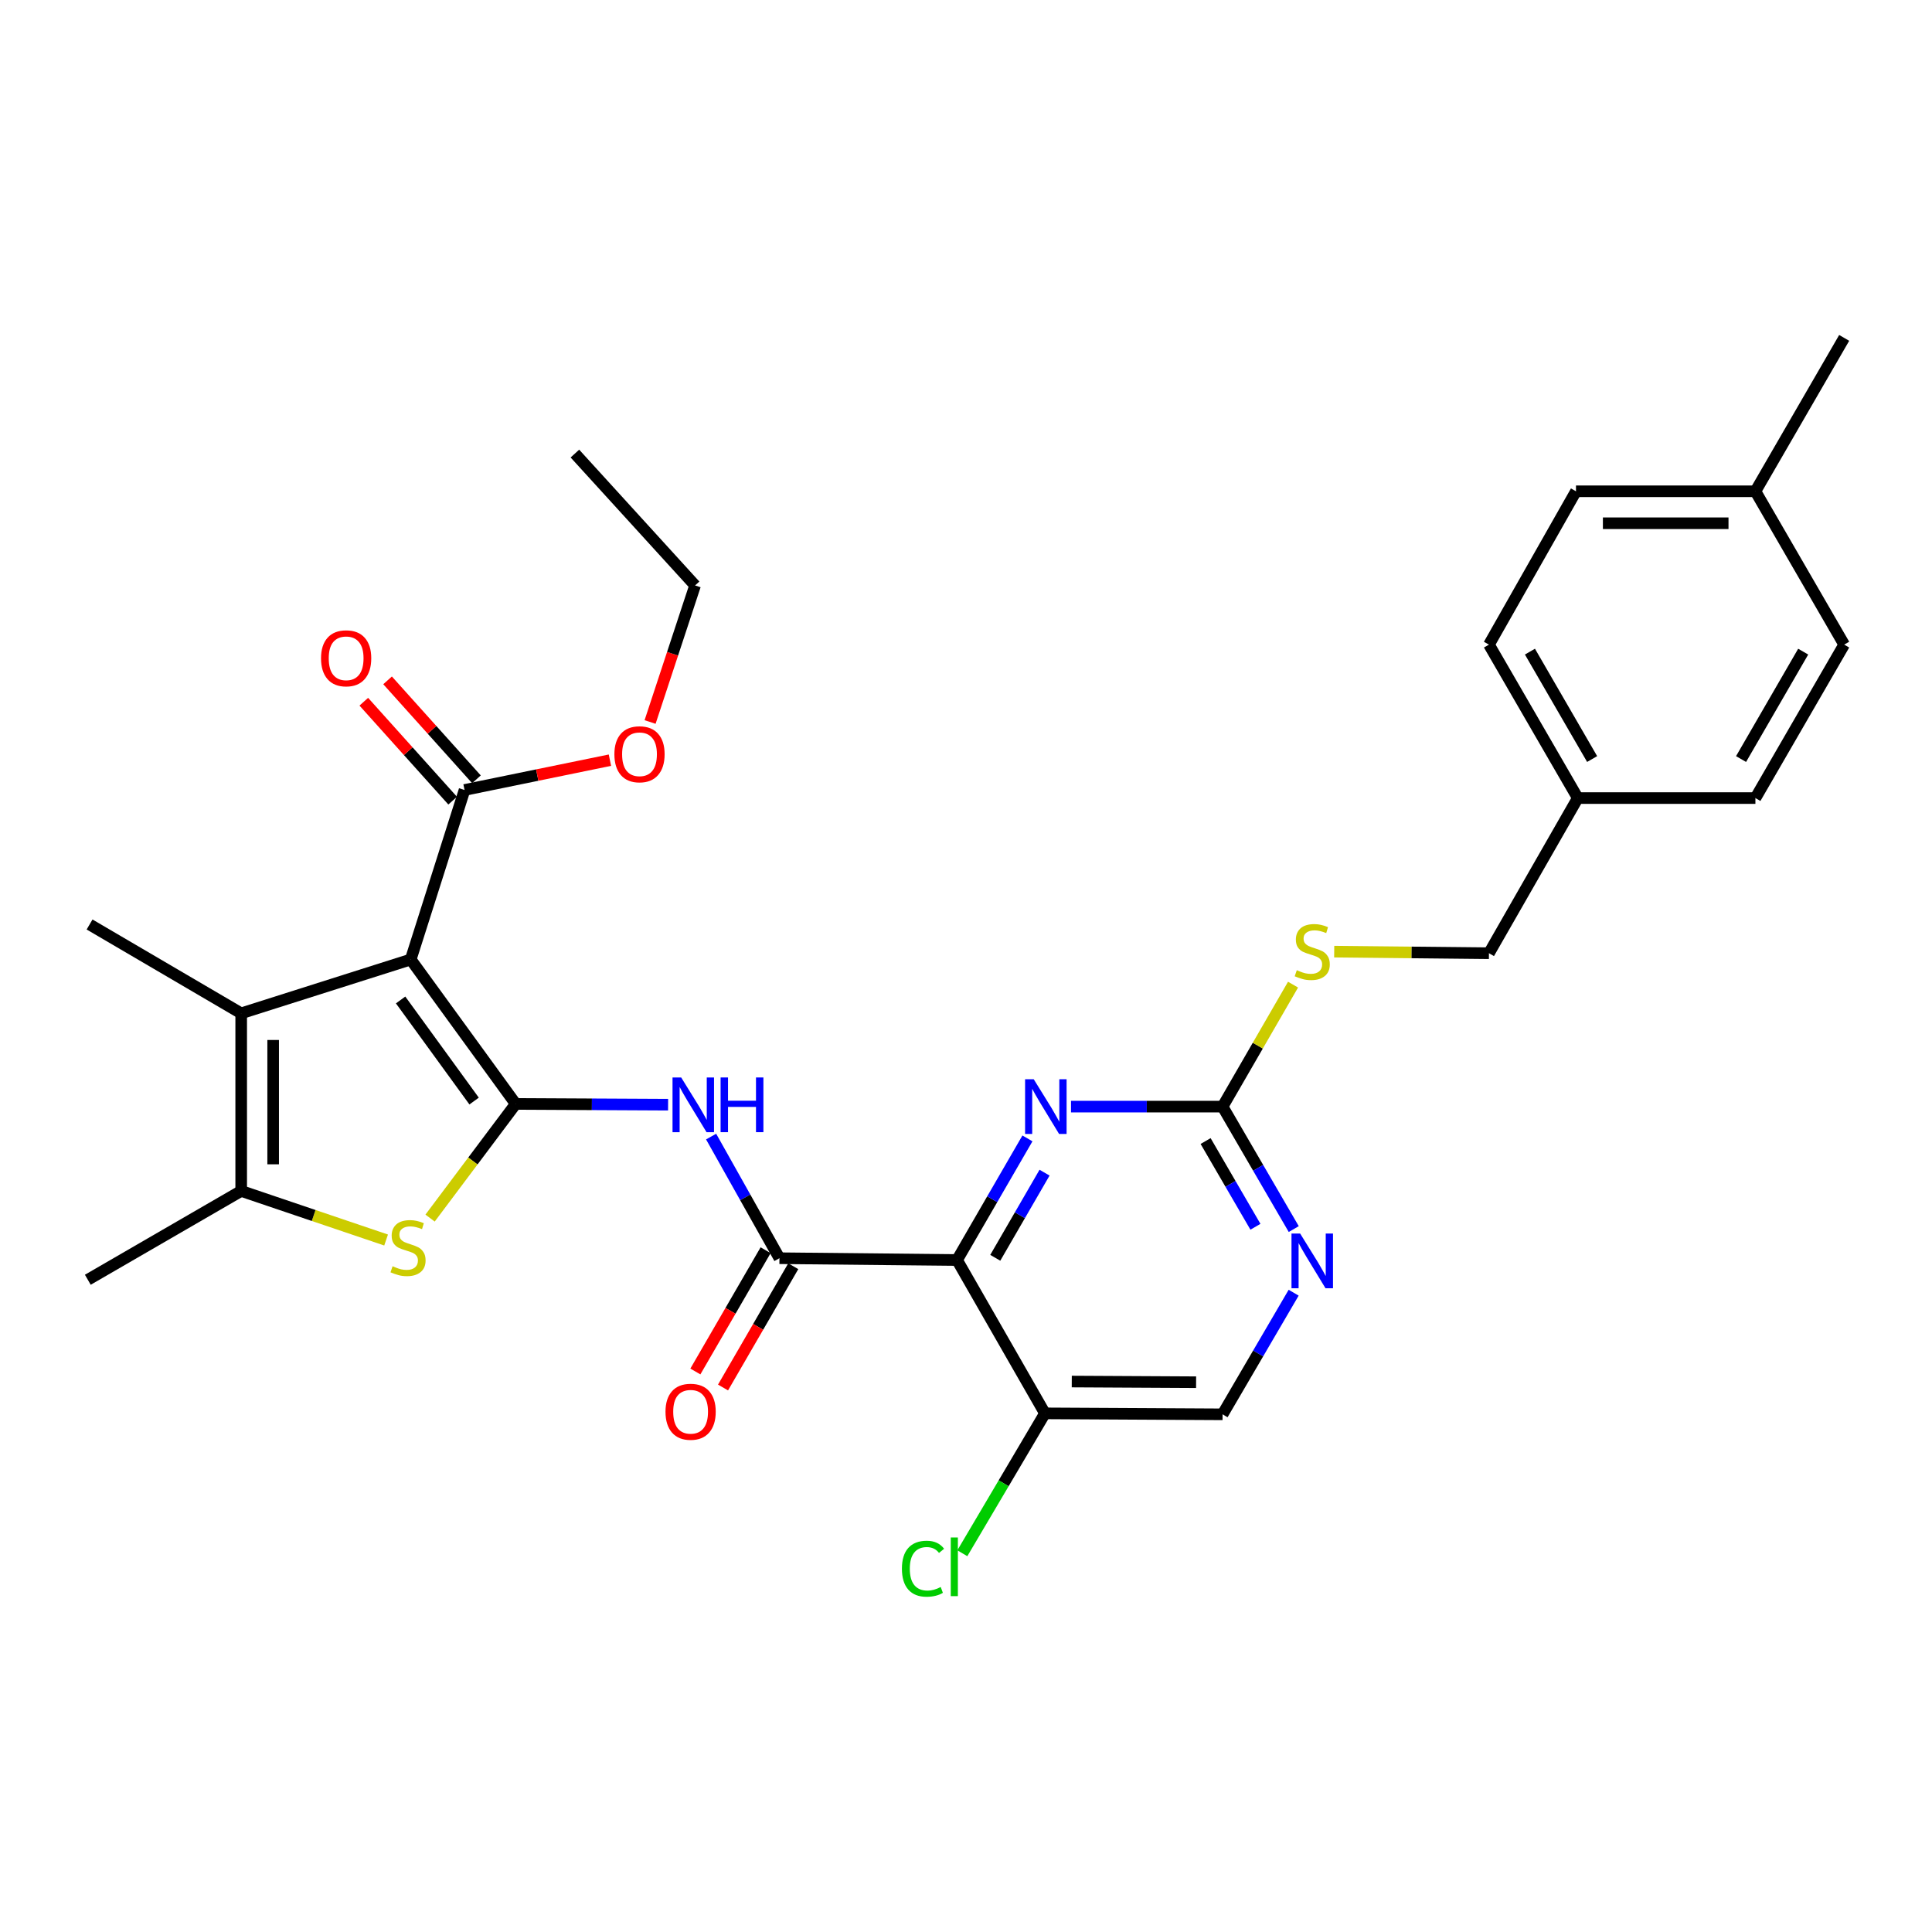 <?xml version='1.0' encoding='iso-8859-1'?>
<svg version='1.1' baseProfile='full'
              xmlns='http://www.w3.org/2000/svg'
                      xmlns:rdkit='http://www.rdkit.org/xml'
                      xmlns:xlink='http://www.w3.org/1999/xlink'
                  xml:space='preserve'
width='1000px' height='1000px' viewBox='0 0 1000 1000'>
<!-- END OF HEADER -->
<rect style='opacity:1.0;fill:#FFFFFF;stroke:none' width='1000' height='1000' x='0' y='0'> </rect>
<path class='bond-0' d='M 266.932,571.386 L 212.583,496.641' style='fill:none;fill-rule:evenodd;stroke:#000000;stroke-width:6px;stroke-linecap:butt;stroke-linejoin:miter;stroke-opacity:1' />
<path class='bond-0' d='M 245.399,569.904 L 207.354,517.582' style='fill:none;fill-rule:evenodd;stroke:#000000;stroke-width:6px;stroke-linecap:butt;stroke-linejoin:miter;stroke-opacity:1' />
<path class='bond-2' d='M 266.932,571.386 L 244.769,600.933' style='fill:none;fill-rule:evenodd;stroke:#000000;stroke-width:6px;stroke-linecap:butt;stroke-linejoin:miter;stroke-opacity:1' />
<path class='bond-2' d='M 244.769,600.933 L 222.606,630.48' style='fill:none;fill-rule:evenodd;stroke:#CCCC00;stroke-width:6px;stroke-linecap:butt;stroke-linejoin:miter;stroke-opacity:1' />
<path class='bond-4' d='M 266.932,571.386 L 306.366,571.587' style='fill:none;fill-rule:evenodd;stroke:#000000;stroke-width:6px;stroke-linecap:butt;stroke-linejoin:miter;stroke-opacity:1' />
<path class='bond-4' d='M 306.366,571.587 L 345.8,571.788' style='fill:none;fill-rule:evenodd;stroke:#0000FF;stroke-width:6px;stroke-linecap:butt;stroke-linejoin:miter;stroke-opacity:1' />
<path class='bond-3' d='M 212.583,496.641 L 124.841,524.5' style='fill:none;fill-rule:evenodd;stroke:#000000;stroke-width:6px;stroke-linecap:butt;stroke-linejoin:miter;stroke-opacity:1' />
<path class='bond-9' d='M 212.583,496.641 L 240.451,408.89' style='fill:none;fill-rule:evenodd;stroke:#000000;stroke-width:6px;stroke-linecap:butt;stroke-linejoin:miter;stroke-opacity:1' />
<path class='bond-1' d='M 495.368,652.188 L 403.434,651.25' style='fill:none;fill-rule:evenodd;stroke:#000000;stroke-width:6px;stroke-linecap:butt;stroke-linejoin:miter;stroke-opacity:1' />
<path class='bond-7' d='M 495.368,652.188 L 513.585,620.712' style='fill:none;fill-rule:evenodd;stroke:#000000;stroke-width:6px;stroke-linecap:butt;stroke-linejoin:miter;stroke-opacity:1' />
<path class='bond-7' d='M 513.585,620.712 L 531.802,589.236' style='fill:none;fill-rule:evenodd;stroke:#0000FF;stroke-width:6px;stroke-linecap:butt;stroke-linejoin:miter;stroke-opacity:1' />
<path class='bond-7' d='M 515.152,651.033 L 527.904,629' style='fill:none;fill-rule:evenodd;stroke:#000000;stroke-width:6px;stroke-linecap:butt;stroke-linejoin:miter;stroke-opacity:1' />
<path class='bond-7' d='M 527.904,629 L 540.656,606.967' style='fill:none;fill-rule:evenodd;stroke:#0000FF;stroke-width:6px;stroke-linecap:butt;stroke-linejoin:miter;stroke-opacity:1' />
<path class='bond-10' d='M 495.368,652.188 L 540.865,731.556' style='fill:none;fill-rule:evenodd;stroke:#000000;stroke-width:6px;stroke-linecap:butt;stroke-linejoin:miter;stroke-opacity:1' />
<path class='bond-6' d='M 199.845,641.833 L 162.343,629.133' style='fill:none;fill-rule:evenodd;stroke:#CCCC00;stroke-width:6px;stroke-linecap:butt;stroke-linejoin:miter;stroke-opacity:1' />
<path class='bond-6' d='M 162.343,629.133 L 124.841,616.433' style='fill:none;fill-rule:evenodd;stroke:#000000;stroke-width:6px;stroke-linecap:butt;stroke-linejoin:miter;stroke-opacity:1' />
<path class='bond-20' d='M 124.841,524.5 L 46.364,478.515' style='fill:none;fill-rule:evenodd;stroke:#000000;stroke-width:6px;stroke-linecap:butt;stroke-linejoin:miter;stroke-opacity:1' />
<path class='bond-30' d='M 124.841,524.5 L 124.841,616.433' style='fill:none;fill-rule:evenodd;stroke:#000000;stroke-width:6px;stroke-linecap:butt;stroke-linejoin:miter;stroke-opacity:1' />
<path class='bond-30' d='M 141.386,538.29 L 141.386,602.643' style='fill:none;fill-rule:evenodd;stroke:#000000;stroke-width:6px;stroke-linecap:butt;stroke-linejoin:miter;stroke-opacity:1' />
<path class='bond-5' d='M 368.07,588.291 L 385.752,619.77' style='fill:none;fill-rule:evenodd;stroke:#0000FF;stroke-width:6px;stroke-linecap:butt;stroke-linejoin:miter;stroke-opacity:1' />
<path class='bond-5' d='M 385.752,619.77 L 403.434,651.25' style='fill:none;fill-rule:evenodd;stroke:#000000;stroke-width:6px;stroke-linecap:butt;stroke-linejoin:miter;stroke-opacity:1' />
<path class='bond-12' d='M 396.276,647.104 L 378.099,678.491' style='fill:none;fill-rule:evenodd;stroke:#000000;stroke-width:6px;stroke-linecap:butt;stroke-linejoin:miter;stroke-opacity:1' />
<path class='bond-12' d='M 378.099,678.491 L 359.922,709.878' style='fill:none;fill-rule:evenodd;stroke:#FF0000;stroke-width:6px;stroke-linecap:butt;stroke-linejoin:miter;stroke-opacity:1' />
<path class='bond-12' d='M 410.593,655.396 L 392.416,686.782' style='fill:none;fill-rule:evenodd;stroke:#000000;stroke-width:6px;stroke-linecap:butt;stroke-linejoin:miter;stroke-opacity:1' />
<path class='bond-12' d='M 392.416,686.782 L 374.239,718.169' style='fill:none;fill-rule:evenodd;stroke:#FF0000;stroke-width:6px;stroke-linecap:butt;stroke-linejoin:miter;stroke-opacity:1' />
<path class='bond-22' d='M 124.841,616.433 L 45.455,662.399' style='fill:none;fill-rule:evenodd;stroke:#000000;stroke-width:6px;stroke-linecap:butt;stroke-linejoin:miter;stroke-opacity:1' />
<path class='bond-8' d='M 554.352,572.783 L 593.575,572.783' style='fill:none;fill-rule:evenodd;stroke:#0000FF;stroke-width:6px;stroke-linecap:butt;stroke-linejoin:miter;stroke-opacity:1' />
<path class='bond-8' d='M 593.575,572.783 L 632.798,572.783' style='fill:none;fill-rule:evenodd;stroke:#000000;stroke-width:6px;stroke-linecap:butt;stroke-linejoin:miter;stroke-opacity:1' />
<path class='bond-13' d='M 632.798,572.783 L 651.038,541.216' style='fill:none;fill-rule:evenodd;stroke:#000000;stroke-width:6px;stroke-linecap:butt;stroke-linejoin:miter;stroke-opacity:1' />
<path class='bond-13' d='M 651.038,541.216 L 669.277,509.649' style='fill:none;fill-rule:evenodd;stroke:#CCCC00;stroke-width:6px;stroke-linecap:butt;stroke-linejoin:miter;stroke-opacity:1' />
<path class='bond-31' d='M 632.798,572.783 L 651.22,604.476' style='fill:none;fill-rule:evenodd;stroke:#000000;stroke-width:6px;stroke-linecap:butt;stroke-linejoin:miter;stroke-opacity:1' />
<path class='bond-31' d='M 651.22,604.476 L 669.642,636.169' style='fill:none;fill-rule:evenodd;stroke:#0000FF;stroke-width:6px;stroke-linecap:butt;stroke-linejoin:miter;stroke-opacity:1' />
<path class='bond-31' d='M 624.021,590.605 L 636.916,612.79' style='fill:none;fill-rule:evenodd;stroke:#000000;stroke-width:6px;stroke-linecap:butt;stroke-linejoin:miter;stroke-opacity:1' />
<path class='bond-31' d='M 636.916,612.79 L 649.812,634.975' style='fill:none;fill-rule:evenodd;stroke:#0000FF;stroke-width:6px;stroke-linecap:butt;stroke-linejoin:miter;stroke-opacity:1' />
<path class='bond-15' d='M 246.606,403.362 L 223.608,377.757' style='fill:none;fill-rule:evenodd;stroke:#000000;stroke-width:6px;stroke-linecap:butt;stroke-linejoin:miter;stroke-opacity:1' />
<path class='bond-15' d='M 223.608,377.757 L 200.61,352.151' style='fill:none;fill-rule:evenodd;stroke:#FF0000;stroke-width:6px;stroke-linecap:butt;stroke-linejoin:miter;stroke-opacity:1' />
<path class='bond-15' d='M 234.297,414.417 L 211.299,388.812' style='fill:none;fill-rule:evenodd;stroke:#000000;stroke-width:6px;stroke-linecap:butt;stroke-linejoin:miter;stroke-opacity:1' />
<path class='bond-15' d='M 211.299,388.812 L 188.301,363.207' style='fill:none;fill-rule:evenodd;stroke:#FF0000;stroke-width:6px;stroke-linecap:butt;stroke-linejoin:miter;stroke-opacity:1' />
<path class='bond-17' d='M 240.451,408.89 L 278.073,401.176' style='fill:none;fill-rule:evenodd;stroke:#000000;stroke-width:6px;stroke-linecap:butt;stroke-linejoin:miter;stroke-opacity:1' />
<path class='bond-17' d='M 278.073,401.176 L 315.695,393.462' style='fill:none;fill-rule:evenodd;stroke:#FF0000;stroke-width:6px;stroke-linecap:butt;stroke-linejoin:miter;stroke-opacity:1' />
<path class='bond-14' d='M 540.865,731.556 L 632.798,732.052' style='fill:none;fill-rule:evenodd;stroke:#000000;stroke-width:6px;stroke-linecap:butt;stroke-linejoin:miter;stroke-opacity:1' />
<path class='bond-14' d='M 554.745,715.086 L 619.098,715.433' style='fill:none;fill-rule:evenodd;stroke:#000000;stroke-width:6px;stroke-linecap:butt;stroke-linejoin:miter;stroke-opacity:1' />
<path class='bond-16' d='M 540.865,731.556 L 519.482,767.758' style='fill:none;fill-rule:evenodd;stroke:#000000;stroke-width:6px;stroke-linecap:butt;stroke-linejoin:miter;stroke-opacity:1' />
<path class='bond-16' d='M 519.482,767.758 L 498.098,803.96' style='fill:none;fill-rule:evenodd;stroke:#00CC00;stroke-width:6px;stroke-linecap:butt;stroke-linejoin:miter;stroke-opacity:1' />
<path class='bond-11' d='M 669.595,669.098 L 651.196,700.575' style='fill:none;fill-rule:evenodd;stroke:#0000FF;stroke-width:6px;stroke-linecap:butt;stroke-linejoin:miter;stroke-opacity:1' />
<path class='bond-11' d='M 651.196,700.575 L 632.798,732.052' style='fill:none;fill-rule:evenodd;stroke:#000000;stroke-width:6px;stroke-linecap:butt;stroke-linejoin:miter;stroke-opacity:1' />
<path class='bond-18' d='M 690.582,492.566 L 730.631,492.976' style='fill:none;fill-rule:evenodd;stroke:#CCCC00;stroke-width:6px;stroke-linecap:butt;stroke-linejoin:miter;stroke-opacity:1' />
<path class='bond-18' d='M 730.631,492.976 L 770.679,493.387' style='fill:none;fill-rule:evenodd;stroke:#000000;stroke-width:6px;stroke-linecap:butt;stroke-linejoin:miter;stroke-opacity:1' />
<path class='bond-27' d='M 336.482,373.705 L 348.129,338.364' style='fill:none;fill-rule:evenodd;stroke:#FF0000;stroke-width:6px;stroke-linecap:butt;stroke-linejoin:miter;stroke-opacity:1' />
<path class='bond-27' d='M 348.129,338.364 L 359.775,303.022' style='fill:none;fill-rule:evenodd;stroke:#000000;stroke-width:6px;stroke-linecap:butt;stroke-linejoin:miter;stroke-opacity:1' />
<path class='bond-19' d='M 770.679,493.387 L 816.664,413.081' style='fill:none;fill-rule:evenodd;stroke:#000000;stroke-width:6px;stroke-linecap:butt;stroke-linejoin:miter;stroke-opacity:1' />
<path class='bond-23' d='M 816.664,413.081 L 908.597,413.081' style='fill:none;fill-rule:evenodd;stroke:#000000;stroke-width:6px;stroke-linecap:butt;stroke-linejoin:miter;stroke-opacity:1' />
<path class='bond-24' d='M 816.664,413.081 L 770.679,333.657' style='fill:none;fill-rule:evenodd;stroke:#000000;stroke-width:6px;stroke-linecap:butt;stroke-linejoin:miter;stroke-opacity:1' />
<path class='bond-24' d='M 824.085,392.878 L 791.895,337.281' style='fill:none;fill-rule:evenodd;stroke:#000000;stroke-width:6px;stroke-linecap:butt;stroke-linejoin:miter;stroke-opacity:1' />
<path class='bond-21' d='M 908.597,254.289 L 815.727,254.289' style='fill:none;fill-rule:evenodd;stroke:#000000;stroke-width:6px;stroke-linecap:butt;stroke-linejoin:miter;stroke-opacity:1' />
<path class='bond-21' d='M 894.667,270.834 L 829.657,270.834' style='fill:none;fill-rule:evenodd;stroke:#000000;stroke-width:6px;stroke-linecap:butt;stroke-linejoin:miter;stroke-opacity:1' />
<path class='bond-28' d='M 908.597,254.289 L 954.545,174.893' style='fill:none;fill-rule:evenodd;stroke:#000000;stroke-width:6px;stroke-linecap:butt;stroke-linejoin:miter;stroke-opacity:1' />
<path class='bond-32' d='M 908.597,254.289 L 954.545,333.657' style='fill:none;fill-rule:evenodd;stroke:#000000;stroke-width:6px;stroke-linecap:butt;stroke-linejoin:miter;stroke-opacity:1' />
<path class='bond-26' d='M 908.597,413.081 L 954.545,333.657' style='fill:none;fill-rule:evenodd;stroke:#000000;stroke-width:6px;stroke-linecap:butt;stroke-linejoin:miter;stroke-opacity:1' />
<path class='bond-26' d='M 901.169,392.883 L 933.332,337.286' style='fill:none;fill-rule:evenodd;stroke:#000000;stroke-width:6px;stroke-linecap:butt;stroke-linejoin:miter;stroke-opacity:1' />
<path class='bond-25' d='M 770.679,333.657 L 815.727,254.289' style='fill:none;fill-rule:evenodd;stroke:#000000;stroke-width:6px;stroke-linecap:butt;stroke-linejoin:miter;stroke-opacity:1' />
<path class='bond-29' d='M 359.775,303.022 L 297.567,234.767' style='fill:none;fill-rule:evenodd;stroke:#000000;stroke-width:6px;stroke-linecap:butt;stroke-linejoin:miter;stroke-opacity:1' />
<path  class='atom-3' d='M 203.204 655.4
Q 203.524 655.52, 204.844 656.08
Q 206.164 656.64, 207.604 657
Q 209.084 657.32, 210.524 657.32
Q 213.204 657.32, 214.764 656.04
Q 216.324 654.72, 216.324 652.44
Q 216.324 650.88, 215.524 649.92
Q 214.764 648.96, 213.564 648.44
Q 212.364 647.92, 210.364 647.32
Q 207.844 646.56, 206.324 645.84
Q 204.844 645.12, 203.764 643.6
Q 202.724 642.08, 202.724 639.52
Q 202.724 635.96, 205.124 633.76
Q 207.564 631.56, 212.364 631.56
Q 215.644 631.56, 219.364 633.12
L 218.444 636.2
Q 215.044 634.8, 212.484 634.8
Q 209.724 634.8, 208.204 635.96
Q 206.684 637.08, 206.724 639.04
Q 206.724 640.56, 207.484 641.48
Q 208.284 642.4, 209.404 642.92
Q 210.564 643.44, 212.484 644.04
Q 215.044 644.84, 216.564 645.64
Q 218.084 646.44, 219.164 648.08
Q 220.284 649.68, 220.284 652.44
Q 220.284 656.36, 217.644 658.48
Q 215.044 660.56, 210.684 660.56
Q 208.164 660.56, 206.244 660
Q 204.364 659.48, 202.124 658.56
L 203.204 655.4
' fill='#CCCC00'/>
<path  class='atom-5' d='M 352.578 557.694
L 361.858 572.694
Q 362.778 574.174, 364.258 576.854
Q 365.738 579.534, 365.818 579.694
L 365.818 557.694
L 369.578 557.694
L 369.578 586.014
L 365.698 586.014
L 355.738 569.614
Q 354.578 567.694, 353.338 565.494
Q 352.138 563.294, 351.778 562.614
L 351.778 586.014
L 348.098 586.014
L 348.098 557.694
L 352.578 557.694
' fill='#0000FF'/>
<path  class='atom-5' d='M 372.978 557.694
L 376.818 557.694
L 376.818 569.734
L 391.298 569.734
L 391.298 557.694
L 395.138 557.694
L 395.138 586.014
L 391.298 586.014
L 391.298 572.934
L 376.818 572.934
L 376.818 586.014
L 372.978 586.014
L 372.978 557.694
' fill='#0000FF'/>
<path  class='atom-8' d='M 535.065 558.623
L 544.345 573.623
Q 545.265 575.103, 546.745 577.783
Q 548.225 580.463, 548.305 580.623
L 548.305 558.623
L 552.065 558.623
L 552.065 586.943
L 548.185 586.943
L 538.225 570.543
Q 537.065 568.623, 535.825 566.423
Q 534.625 564.223, 534.265 563.543
L 534.265 586.943
L 530.585 586.943
L 530.585 558.623
L 535.065 558.623
' fill='#0000FF'/>
<path  class='atom-12' d='M 672.955 638.478
L 682.235 653.478
Q 683.155 654.958, 684.635 657.638
Q 686.115 660.318, 686.195 660.478
L 686.195 638.478
L 689.955 638.478
L 689.955 666.798
L 686.075 666.798
L 676.115 650.398
Q 674.955 648.478, 673.715 646.278
Q 672.515 644.078, 672.155 643.398
L 672.155 666.798
L 668.475 666.798
L 668.475 638.478
L 672.955 638.478
' fill='#0000FF'/>
<path  class='atom-13' d='M 344.459 730.717
Q 344.459 723.917, 347.819 720.117
Q 351.179 716.317, 357.459 716.317
Q 363.739 716.317, 367.099 720.117
Q 370.459 723.917, 370.459 730.717
Q 370.459 737.597, 367.059 741.517
Q 363.659 745.397, 357.459 745.397
Q 351.219 745.397, 347.819 741.517
Q 344.459 737.637, 344.459 730.717
M 357.459 742.197
Q 361.779 742.197, 364.099 739.317
Q 366.459 736.397, 366.459 730.717
Q 366.459 725.157, 364.099 722.357
Q 361.779 719.517, 357.459 719.517
Q 353.139 719.517, 350.779 722.317
Q 348.459 725.117, 348.459 730.717
Q 348.459 736.437, 350.779 739.317
Q 353.139 742.197, 357.459 742.197
' fill='#FF0000'/>
<path  class='atom-14' d='M 671.215 502.169
Q 671.535 502.289, 672.855 502.849
Q 674.175 503.409, 675.615 503.769
Q 677.095 504.089, 678.535 504.089
Q 681.215 504.089, 682.775 502.809
Q 684.335 501.489, 684.335 499.209
Q 684.335 497.649, 683.535 496.689
Q 682.775 495.729, 681.575 495.209
Q 680.375 494.689, 678.375 494.089
Q 675.855 493.329, 674.335 492.609
Q 672.855 491.889, 671.775 490.369
Q 670.735 488.849, 670.735 486.289
Q 670.735 482.729, 673.135 480.529
Q 675.575 478.329, 680.375 478.329
Q 683.655 478.329, 687.375 479.889
L 686.455 482.969
Q 683.055 481.569, 680.495 481.569
Q 677.735 481.569, 676.215 482.729
Q 674.695 483.849, 674.735 485.809
Q 674.735 487.329, 675.495 488.249
Q 676.295 489.169, 677.415 489.689
Q 678.575 490.209, 680.495 490.809
Q 683.055 491.609, 684.575 492.409
Q 686.095 493.209, 687.175 494.849
Q 688.295 496.449, 688.295 499.209
Q 688.295 503.129, 685.655 505.249
Q 683.055 507.329, 678.695 507.329
Q 676.175 507.329, 674.255 506.769
Q 672.375 506.249, 670.135 505.329
L 671.215 502.169
' fill='#CCCC00'/>
<path  class='atom-16' d='M 166.163 340.732
Q 166.163 333.932, 169.523 330.132
Q 172.883 326.332, 179.163 326.332
Q 185.443 326.332, 188.803 330.132
Q 192.163 333.932, 192.163 340.732
Q 192.163 347.612, 188.763 351.532
Q 185.363 355.412, 179.163 355.412
Q 172.923 355.412, 169.523 351.532
Q 166.163 347.652, 166.163 340.732
M 179.163 352.212
Q 183.483 352.212, 185.803 349.332
Q 188.163 346.412, 188.163 340.732
Q 188.163 335.172, 185.803 332.372
Q 183.483 329.532, 179.163 329.532
Q 174.843 329.532, 172.483 332.332
Q 170.163 335.132, 170.163 340.732
Q 170.163 346.452, 172.483 349.332
Q 174.843 352.212, 179.163 352.212
' fill='#FF0000'/>
<path  class='atom-17' d='M 466.832 811.959
Q 466.832 804.919, 470.112 801.239
Q 473.432 797.519, 479.712 797.519
Q 485.552 797.519, 488.672 801.639
L 486.032 803.799
Q 483.752 800.799, 479.712 800.799
Q 475.432 800.799, 473.152 803.679
Q 470.912 806.519, 470.912 811.959
Q 470.912 817.559, 473.232 820.439
Q 475.592 823.319, 480.152 823.319
Q 483.272 823.319, 486.912 821.439
L 488.032 824.439
Q 486.552 825.399, 484.312 825.959
Q 482.072 826.519, 479.592 826.519
Q 473.432 826.519, 470.112 822.759
Q 466.832 818.999, 466.832 811.959
' fill='#00CC00'/>
<path  class='atom-17' d='M 492.112 795.799
L 495.792 795.799
L 495.792 826.159
L 492.112 826.159
L 492.112 795.799
' fill='#00CC00'/>
<path  class='atom-18' d='M 318.006 390.403
Q 318.006 383.603, 321.366 379.803
Q 324.726 376.003, 331.006 376.003
Q 337.286 376.003, 340.646 379.803
Q 344.006 383.603, 344.006 390.403
Q 344.006 397.283, 340.606 401.203
Q 337.206 405.083, 331.006 405.083
Q 324.766 405.083, 321.366 401.203
Q 318.006 397.323, 318.006 390.403
M 331.006 401.883
Q 335.326 401.883, 337.646 399.003
Q 340.006 396.083, 340.006 390.403
Q 340.006 384.843, 337.646 382.043
Q 335.326 379.203, 331.006 379.203
Q 326.686 379.203, 324.326 382.003
Q 322.006 384.803, 322.006 390.403
Q 322.006 396.123, 324.326 399.003
Q 326.686 401.883, 331.006 401.883
' fill='#FF0000'/>
</svg>

